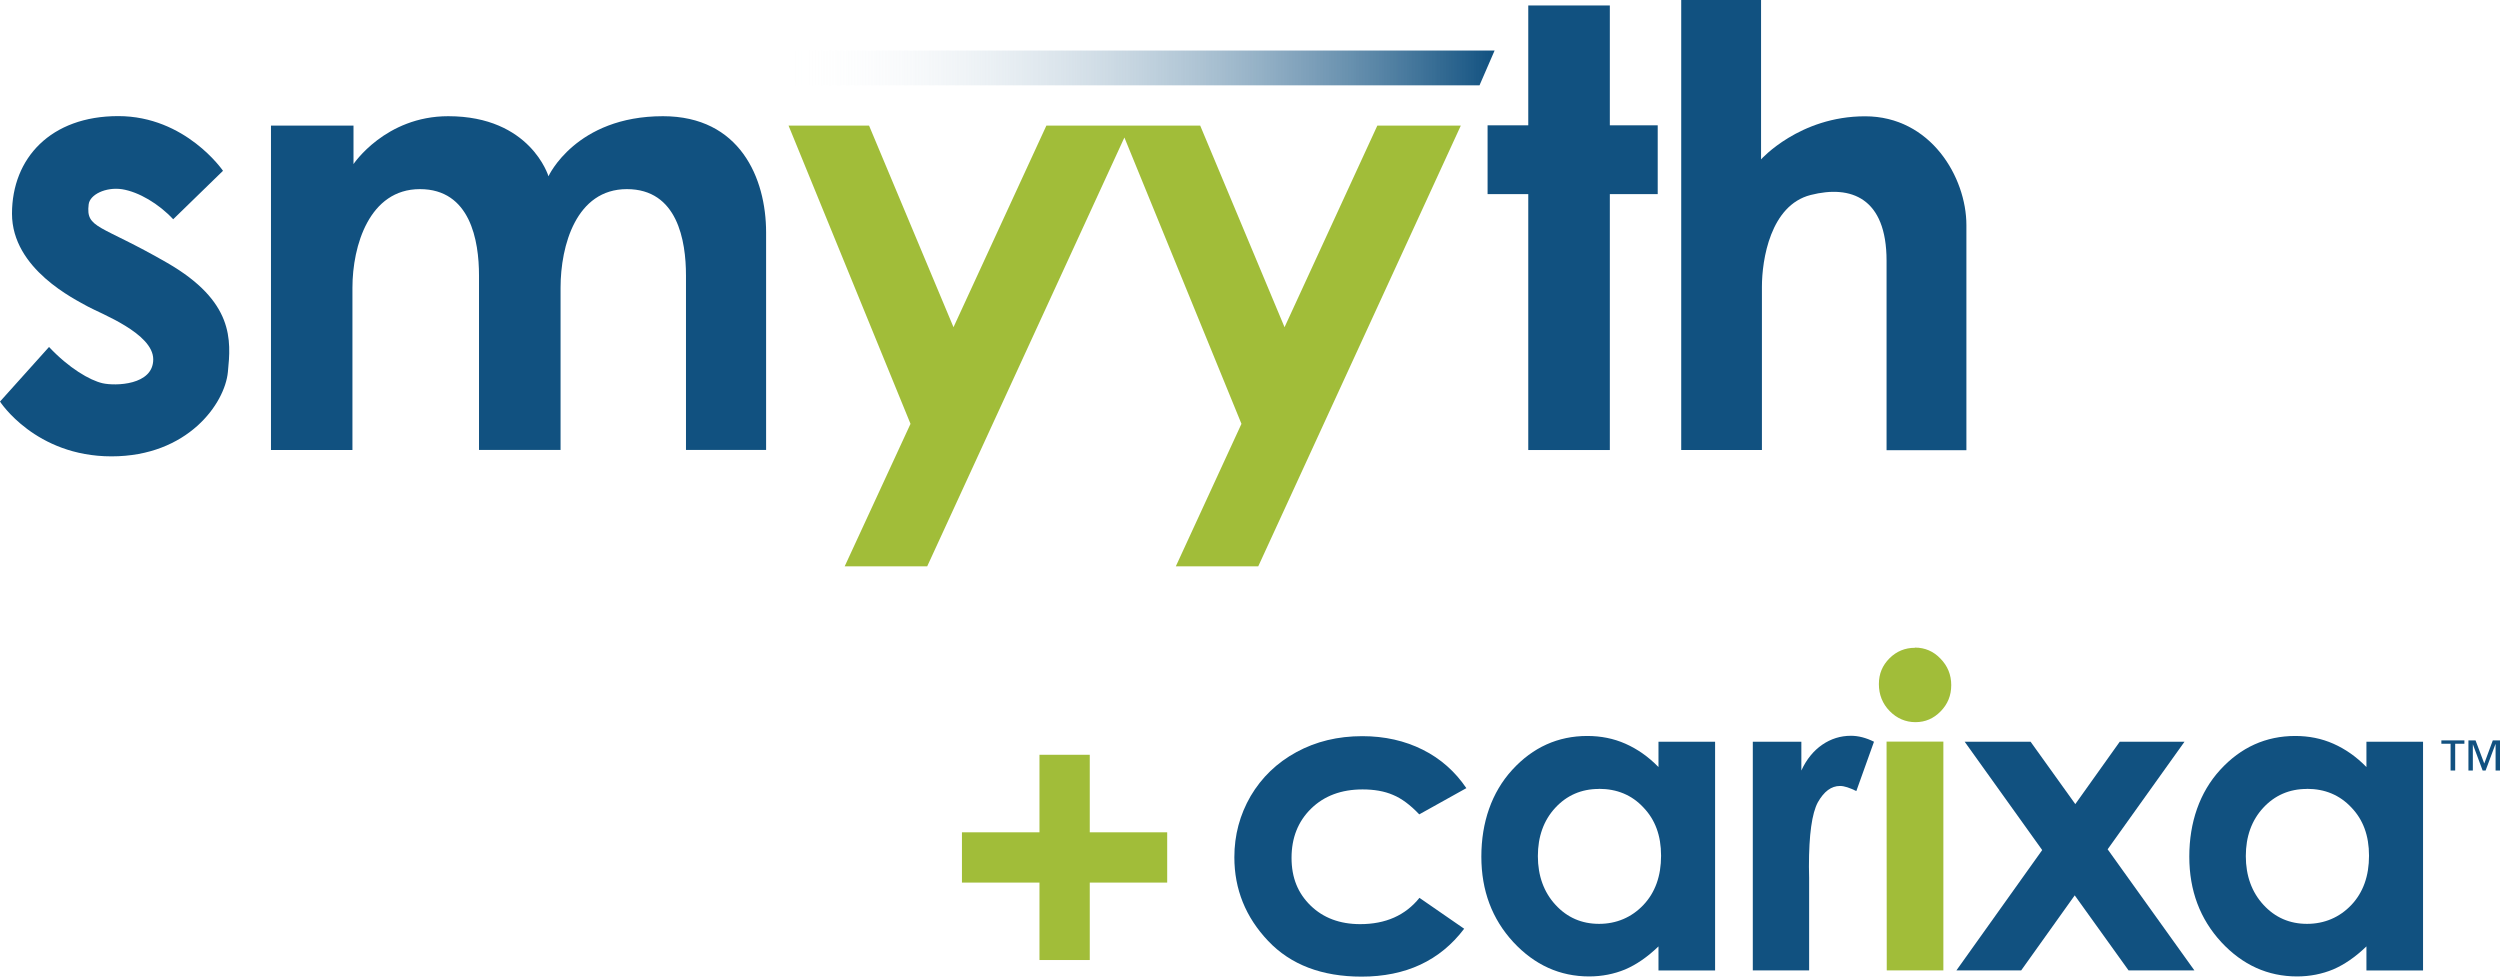 <?xml version="1.0" encoding="UTF-8"?>
<svg id="Layer_2" data-name="Layer 2" xmlns="http://www.w3.org/2000/svg" xmlns:xlink="http://www.w3.org/1999/xlink" viewBox="0 0 260.54 101.77">
  <defs>
    <linearGradient id="linear-gradient" x1="81.59" y1="-48.92" x2="155.76" y2="-48.92" gradientTransform="translate(0 56)" gradientUnits="userSpaceOnUse">
      <stop offset="0" stop-color="#fff" stop-opacity="0"/>
      <stop offset="1" stop-color="#115180"/>
    </linearGradient>
  </defs>
  <g>
    <path d="M152.83,82.13l-4.92,2.74c-.93-.98-1.84-1.66-2.74-2.03-.9-.39-1.97-.57-3.17-.57-2.21,0-4,.67-5.36,2-1.36,1.33-2.04,3.04-2.04,5.13s.67,3.69,1.98,4.97,3.04,1.94,5.17,1.94c2.65,0,4.71-.91,6.18-2.74l4.66,3.22c-2.52,3.33-6.09,4.99-10.69,4.99-4.14,0-7.39-1.24-9.74-3.72s-3.52-5.39-3.52-8.72c0-2.31,.57-4.43,1.7-6.38,1.15-1.94,2.73-3.47,4.77-4.58s4.32-1.66,6.86-1.66c2.34,0,4.44,.48,6.3,1.41,1.86,.93,3.38,2.28,4.55,4.01Z" style="fill: #115180;"/>
    <path d="M172.84,77.3h5.9v23.84h-5.9v-2.51c-1.16,1.12-2.31,1.9-3.47,2.4-1.16,.48-2.42,.73-3.76,.73-3.04,0-5.68-1.19-7.9-3.58-2.21-2.4-3.33-5.36-3.33-8.91s1.07-6.69,3.22-9.04,4.77-3.53,7.82-3.53c1.41,0,2.74,.26,3.98,.81s2.39,1.35,3.44,2.43v-2.63h0Zm-6.21,4.92c-1.83,0-3.35,.67-4.55,1.97s-1.81,2.99-1.81,5.03,.62,3.76,1.84,5.08c1.22,1.33,2.74,1.98,4.54,1.98s3.39-.67,4.62-1.97,1.84-3.02,1.84-5.13-.62-3.76-1.84-5.03c-1.21-1.3-2.76-1.94-4.63-1.94Z" style="fill: #115180;"/>
    <path d="M182.67,77.3h5.06v3c.54-1.18,1.29-2.08,2.18-2.69,.91-.62,1.9-.93,2.99-.93,.76,0,1.56,.2,2.4,.62l-1.84,5.14c-.7-.34-1.25-.53-1.7-.53-.91,0-1.67,.57-2.31,1.7-.62,1.15-.93,3.38-.93,6.71l.02,1.16v9.65h-5.87v-23.84h0Z" style="fill: #115180;"/>
    <path d="M199.57,67.49c1.04,0,1.94,.39,2.66,1.15,.74,.76,1.12,1.67,1.12,2.76s-.37,1.98-1.1,2.73c-.74,.76-1.61,1.13-2.63,1.13s-1.94-.39-2.69-1.16c-.74-.76-1.12-1.7-1.12-2.8s.37-1.95,1.1-2.69c.74-.74,1.63-1.1,2.66-1.1Zm-2.96,9.8h5.92v23.84h-5.9l-.02-23.84h0Z" style="fill: #a1bd39;"/>
    <path d="M204.76,77.3h6.86l4.66,6.5,4.63-6.5h6.75l-8.01,11.21,9.04,12.62h-6.86l-5.61-7.82-5.58,7.82h-6.75l8.94-12.54-8.08-11.29Z" style="fill: #115180;"/>
    <path d="M246.62,77.3h5.9v23.84h-5.9v-2.51c-1.16,1.12-2.31,1.9-3.47,2.4-1.16,.48-2.42,.73-3.76,.73-3.04,0-5.68-1.19-7.9-3.58-2.21-2.4-3.33-5.36-3.33-8.91s1.07-6.69,3.22-9.04,4.77-3.53,7.82-3.53c1.41,0,2.74,.26,3.98,.81s2.39,1.35,3.44,2.43v-2.63h0Zm-6.21,4.92c-1.83,0-3.35,.67-4.55,1.97s-1.81,2.99-1.81,5.03,.62,3.76,1.84,5.08c1.22,1.33,2.74,1.98,4.54,1.98s3.39-.67,4.62-1.97,1.84-3.02,1.84-5.13-.62-3.76-1.84-5.03c-1.22-1.3-2.76-1.94-4.63-1.94Z" style="fill: #115180;"/>
    <polygon points="255.39 77.51 254.43 77.51 254.43 77.16 256.83 77.16 256.83 77.51 255.87 77.51 255.87 80.3 255.39 80.3 255.39 77.51" style="fill: #115180;"/>
    <polygon points="257.25 77.16 257.99 77.16 258.9 79.57 259.79 77.16 260.54 77.16 260.54 80.3 260.08 80.3 260.08 77.56 260.06 77.56 259.04 80.3 258.73 80.3 257.71 77.56 257.71 77.56 257.71 80.3 257.25 80.3 257.25 77.16" style="fill: #115180;"/>
    <polygon points="121.64 86.74 113.57 86.74 113.57 78.66 108.33 78.66 108.33 86.74 100.25 86.74 100.25 91.98 108.33 91.98 108.33 100.05 113.57 100.05 113.57 91.98 121.64 91.98 121.64 86.74" style="fill: #a1bd39;"/>
  </g>
  <polygon points="172.76 13.06 167.77 13.06 167.77 .57 159.27 .57 159.27 13.06 155.03 13.06 155.03 20.23 159.27 20.23 159.27 46.9 167.77 46.9 167.77 20.23 172.76 20.23 172.76 13.06" style="fill: #115180;"/>
  <polygon points="143.54 13.09 133.87 34.1 125.08 13.09 109.05 13.09 99.37 34.1 90.57 13.09 82.18 13.09 94.89 44.17 88.03 59.02 96.63 59.02 117.18 14.33 129.38 44.17 122.54 59.02 131.13 59.02 152.24 13.09 143.54 13.09" style="fill: #a1bd39;"/>
  <path d="M175.21,0V46.9h8.41V29.89c0-2.83,.88-8.5,5.08-9.57,4.2-1.07,7.91,.29,7.91,6.85v19.75h8.32V23.46c0-4.99-3.72-11.34-10.56-11.34s-10.84,4.49-10.84,4.49V0h-8.32Z" style="fill: #115180;"/>
  <path d="M28.23,46.9h8.5V29.98c0-4.4,1.77-10.27,7.03-10.27s6.16,5.37,6.16,9v18.18h8.5V29.98c0-4.4,1.63-10.27,6.91-10.27s6.16,5.37,6.16,9v18.18h8.35V24.22c0-5.67-2.74-12.11-10.75-12.11-9.09,0-11.93,6.26-11.93,6.26,0,0-1.86-6.26-10.45-6.26-6.55,0-9.87,4.99-9.87,4.99v-4.01h-8.6V46.9h-.03Z" style="fill: #115180;"/>
  <path d="M18.04,22.86l5.2-5.06s-3.89-5.7-10.92-5.7S1.25,16.48,1.25,22.27s6.6,8.94,7.91,9.68c1.32,.73,6.81,2.79,6.81,5.5s-3.96,2.79-5.28,2.49-3.52-1.58-5.58-3.78L0,41.85s3.67,5.71,11.62,5.71,11.82-5.51,12.13-8.8c.33-3.3,.67-7.33-6.33-11.37s-8.49-3.53-8.18-6.09c.12-1.02,1.77-1.83,3.48-1.58,1.75,.28,3.83,1.52,5.33,3.13Z" style="fill: #115180;"/>
  <polygon points="81.59 8.89 154.19 8.89 155.76 5.27 81.59 5.27 81.59 8.89" style="fill: url(#linear-gradient);"/>
</svg>